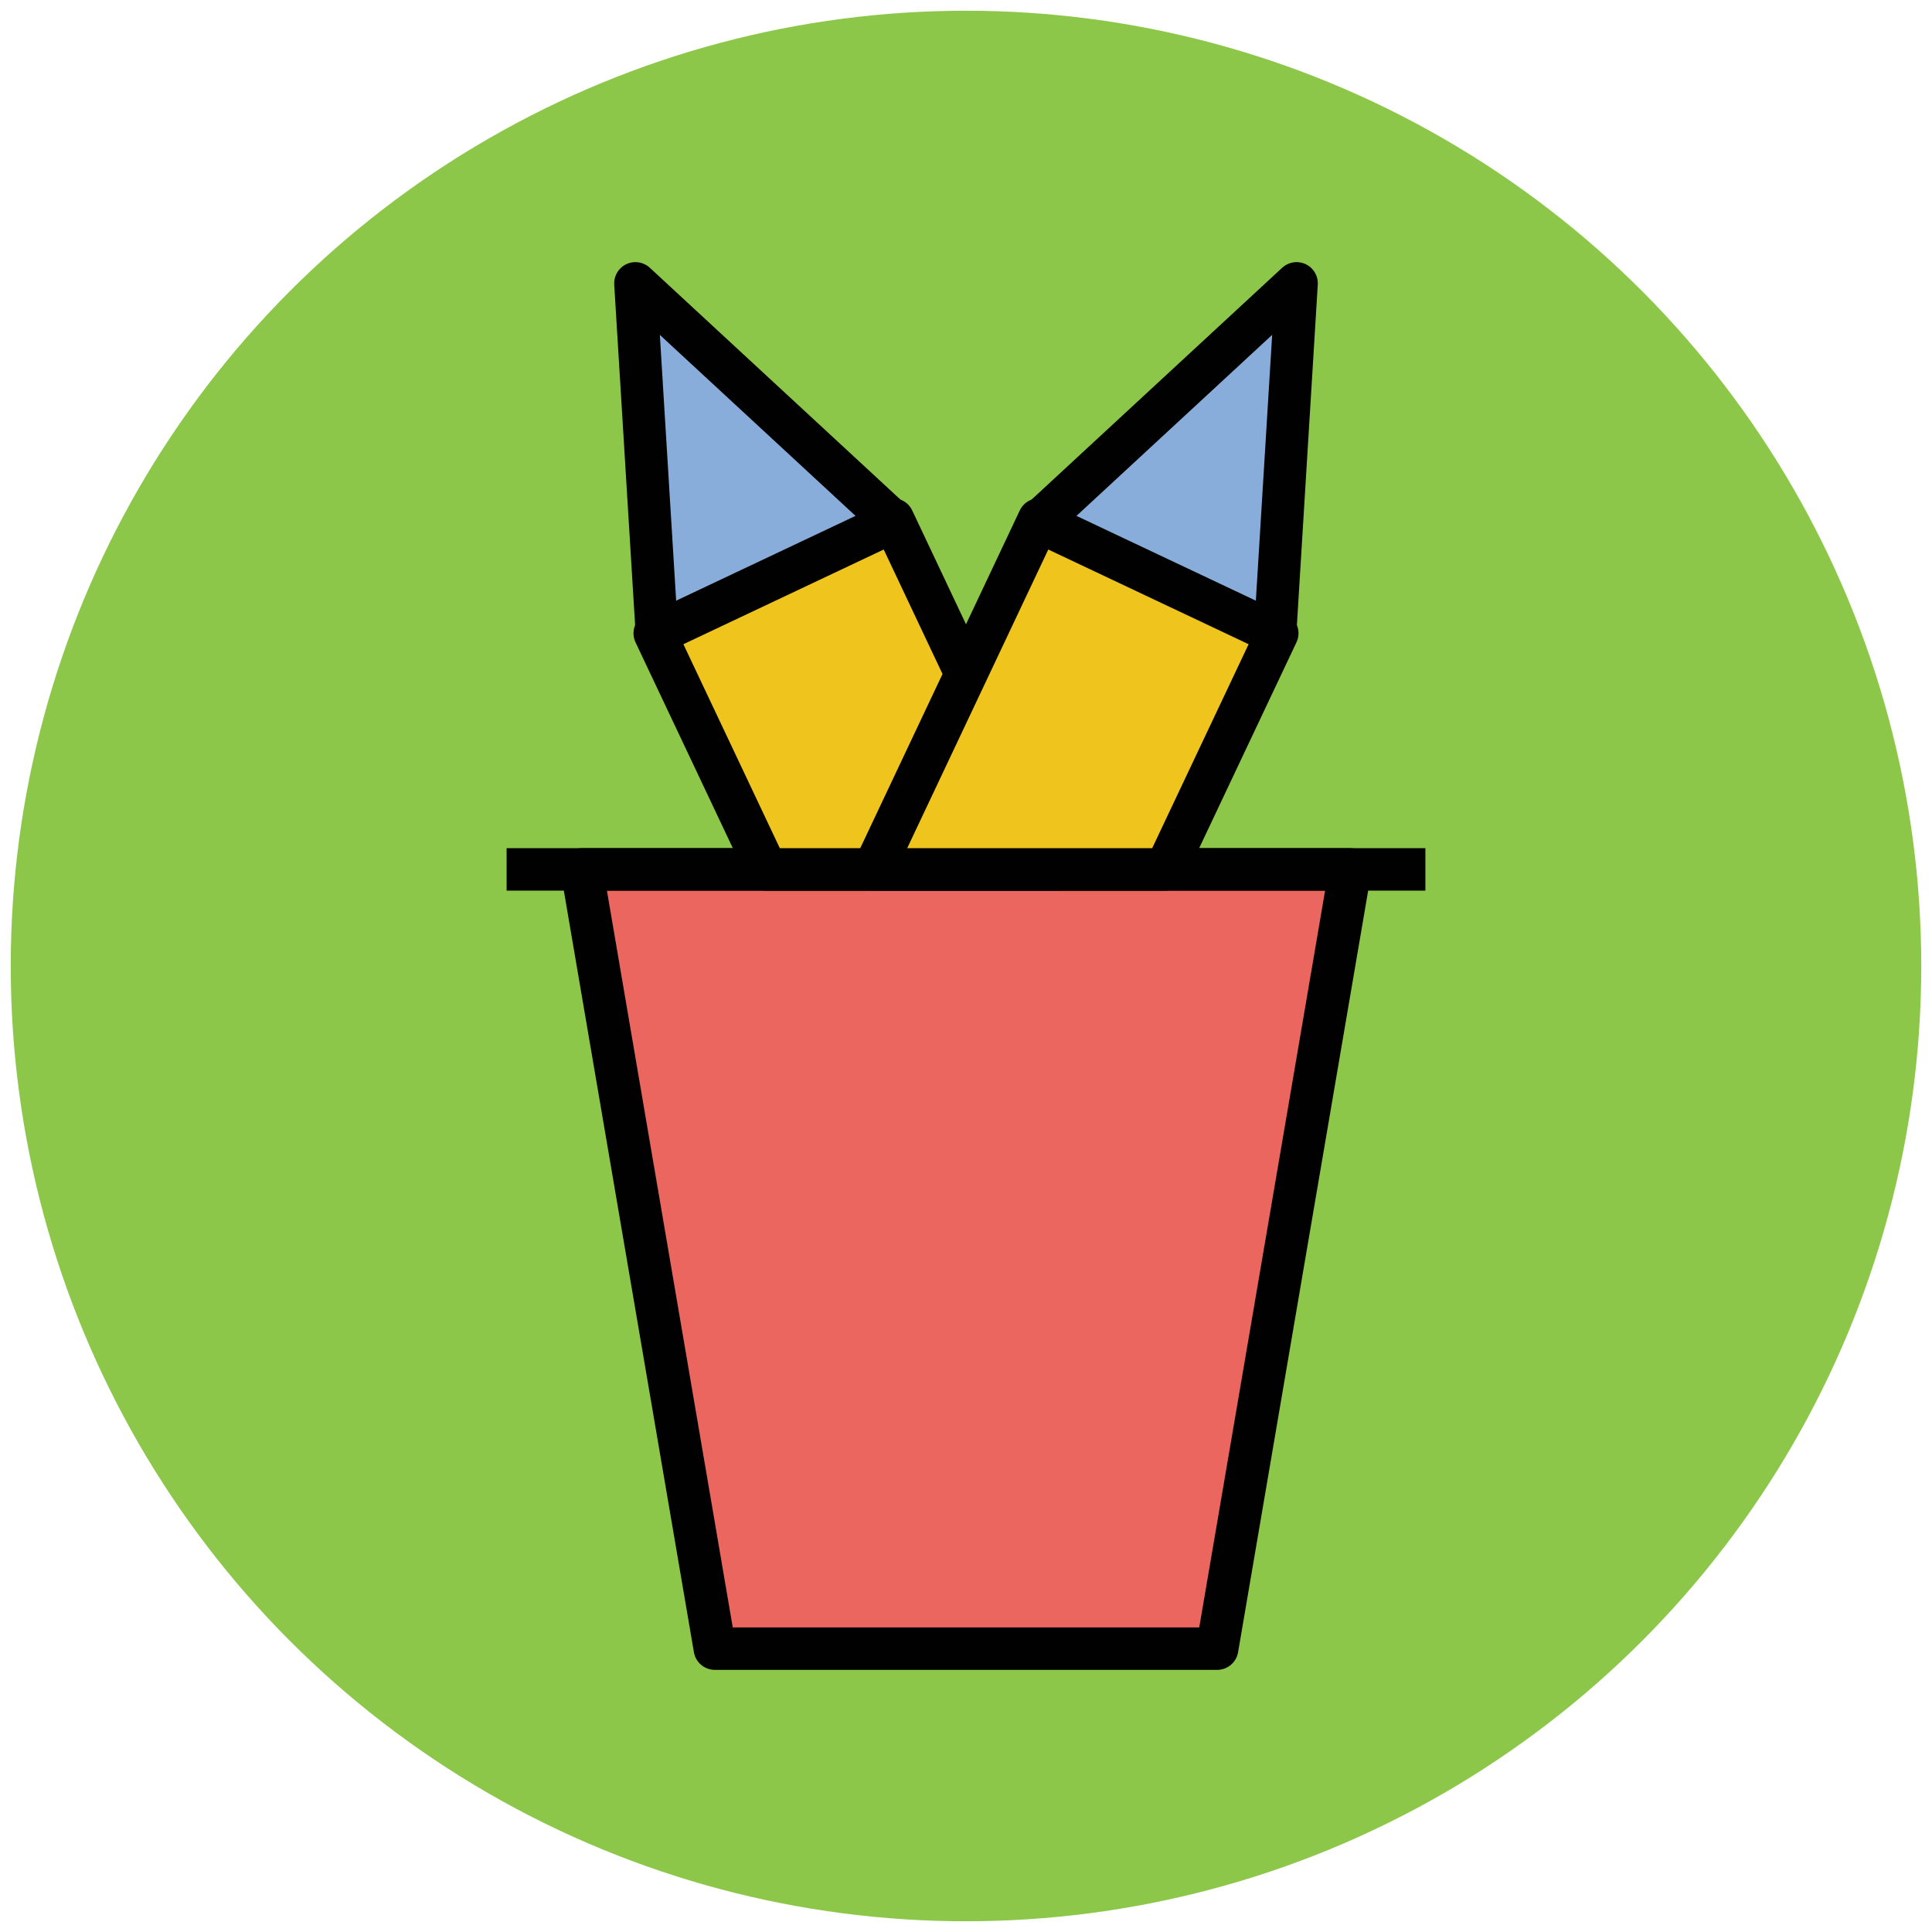 <?xml version="1.0" encoding="utf-8"?>
<!-- Generator: Adobe Illustrator 18.0.0, SVG Export Plug-In . SVG Version: 6.00 Build 0)  -->
<!DOCTYPE svg PUBLIC "-//W3C//DTD SVG 1.1//EN" "http://www.w3.org/Graphics/SVG/1.1/DTD/svg11.dtd">
<svg version="1.1" id="Layer_1" xmlns="http://www.w3.org/2000/svg" xmlns:xlink="http://www.w3.org/1999/xlink" x="0px" y="0px"
	 viewBox="0 0 90 90" enable-background="new 0 0 90 90" xml:space="preserve">
<g>
	<circle fill="#8CC749" cx="45" cy="45" r="44.5"/>
	<polygon fill="#EB665F" stroke="#010101" stroke-width="1.978" stroke-linejoin="round" stroke-miterlimit="10" points="
		56.7,76.8 33.3,76.8 27.1,40.5 62.9,40.5 	"/>
	
		<line fill="#8CC749" stroke="#010101" stroke-width="1.978" stroke-linejoin="round" stroke-miterlimit="10" x1="23.6" y1="40.5" x2="66.4" y2="40.5"/>
	<polygon fill="#EFC41C" stroke="#010101" stroke-width="1.978" stroke-linejoin="round" stroke-miterlimit="10" points="
		49.3,40.5 41.6,24.2 30.5,29.5 35.7,40.5 	"/>
	<polygon fill="#89ADDB" stroke="#010101" stroke-width="1.978" stroke-linejoin="round" stroke-miterlimit="10" points="
		41.6,24.3 29.6,13.2 30.6,29.5 	"/>
	<polygon fill="#EFC41C" stroke="#010101" stroke-width="1.978" stroke-linejoin="round" stroke-miterlimit="10" points="
		40.7,40.5 48.4,24.2 59.5,29.5 54.3,40.5 	"/>
	<polygon fill="#89ADDB" stroke="#010101" stroke-width="1.978" stroke-linejoin="round" stroke-miterlimit="10" points="
		48.4,24.3 60.4,13.2 59.4,29.5 	"/>
</g>
</svg>

